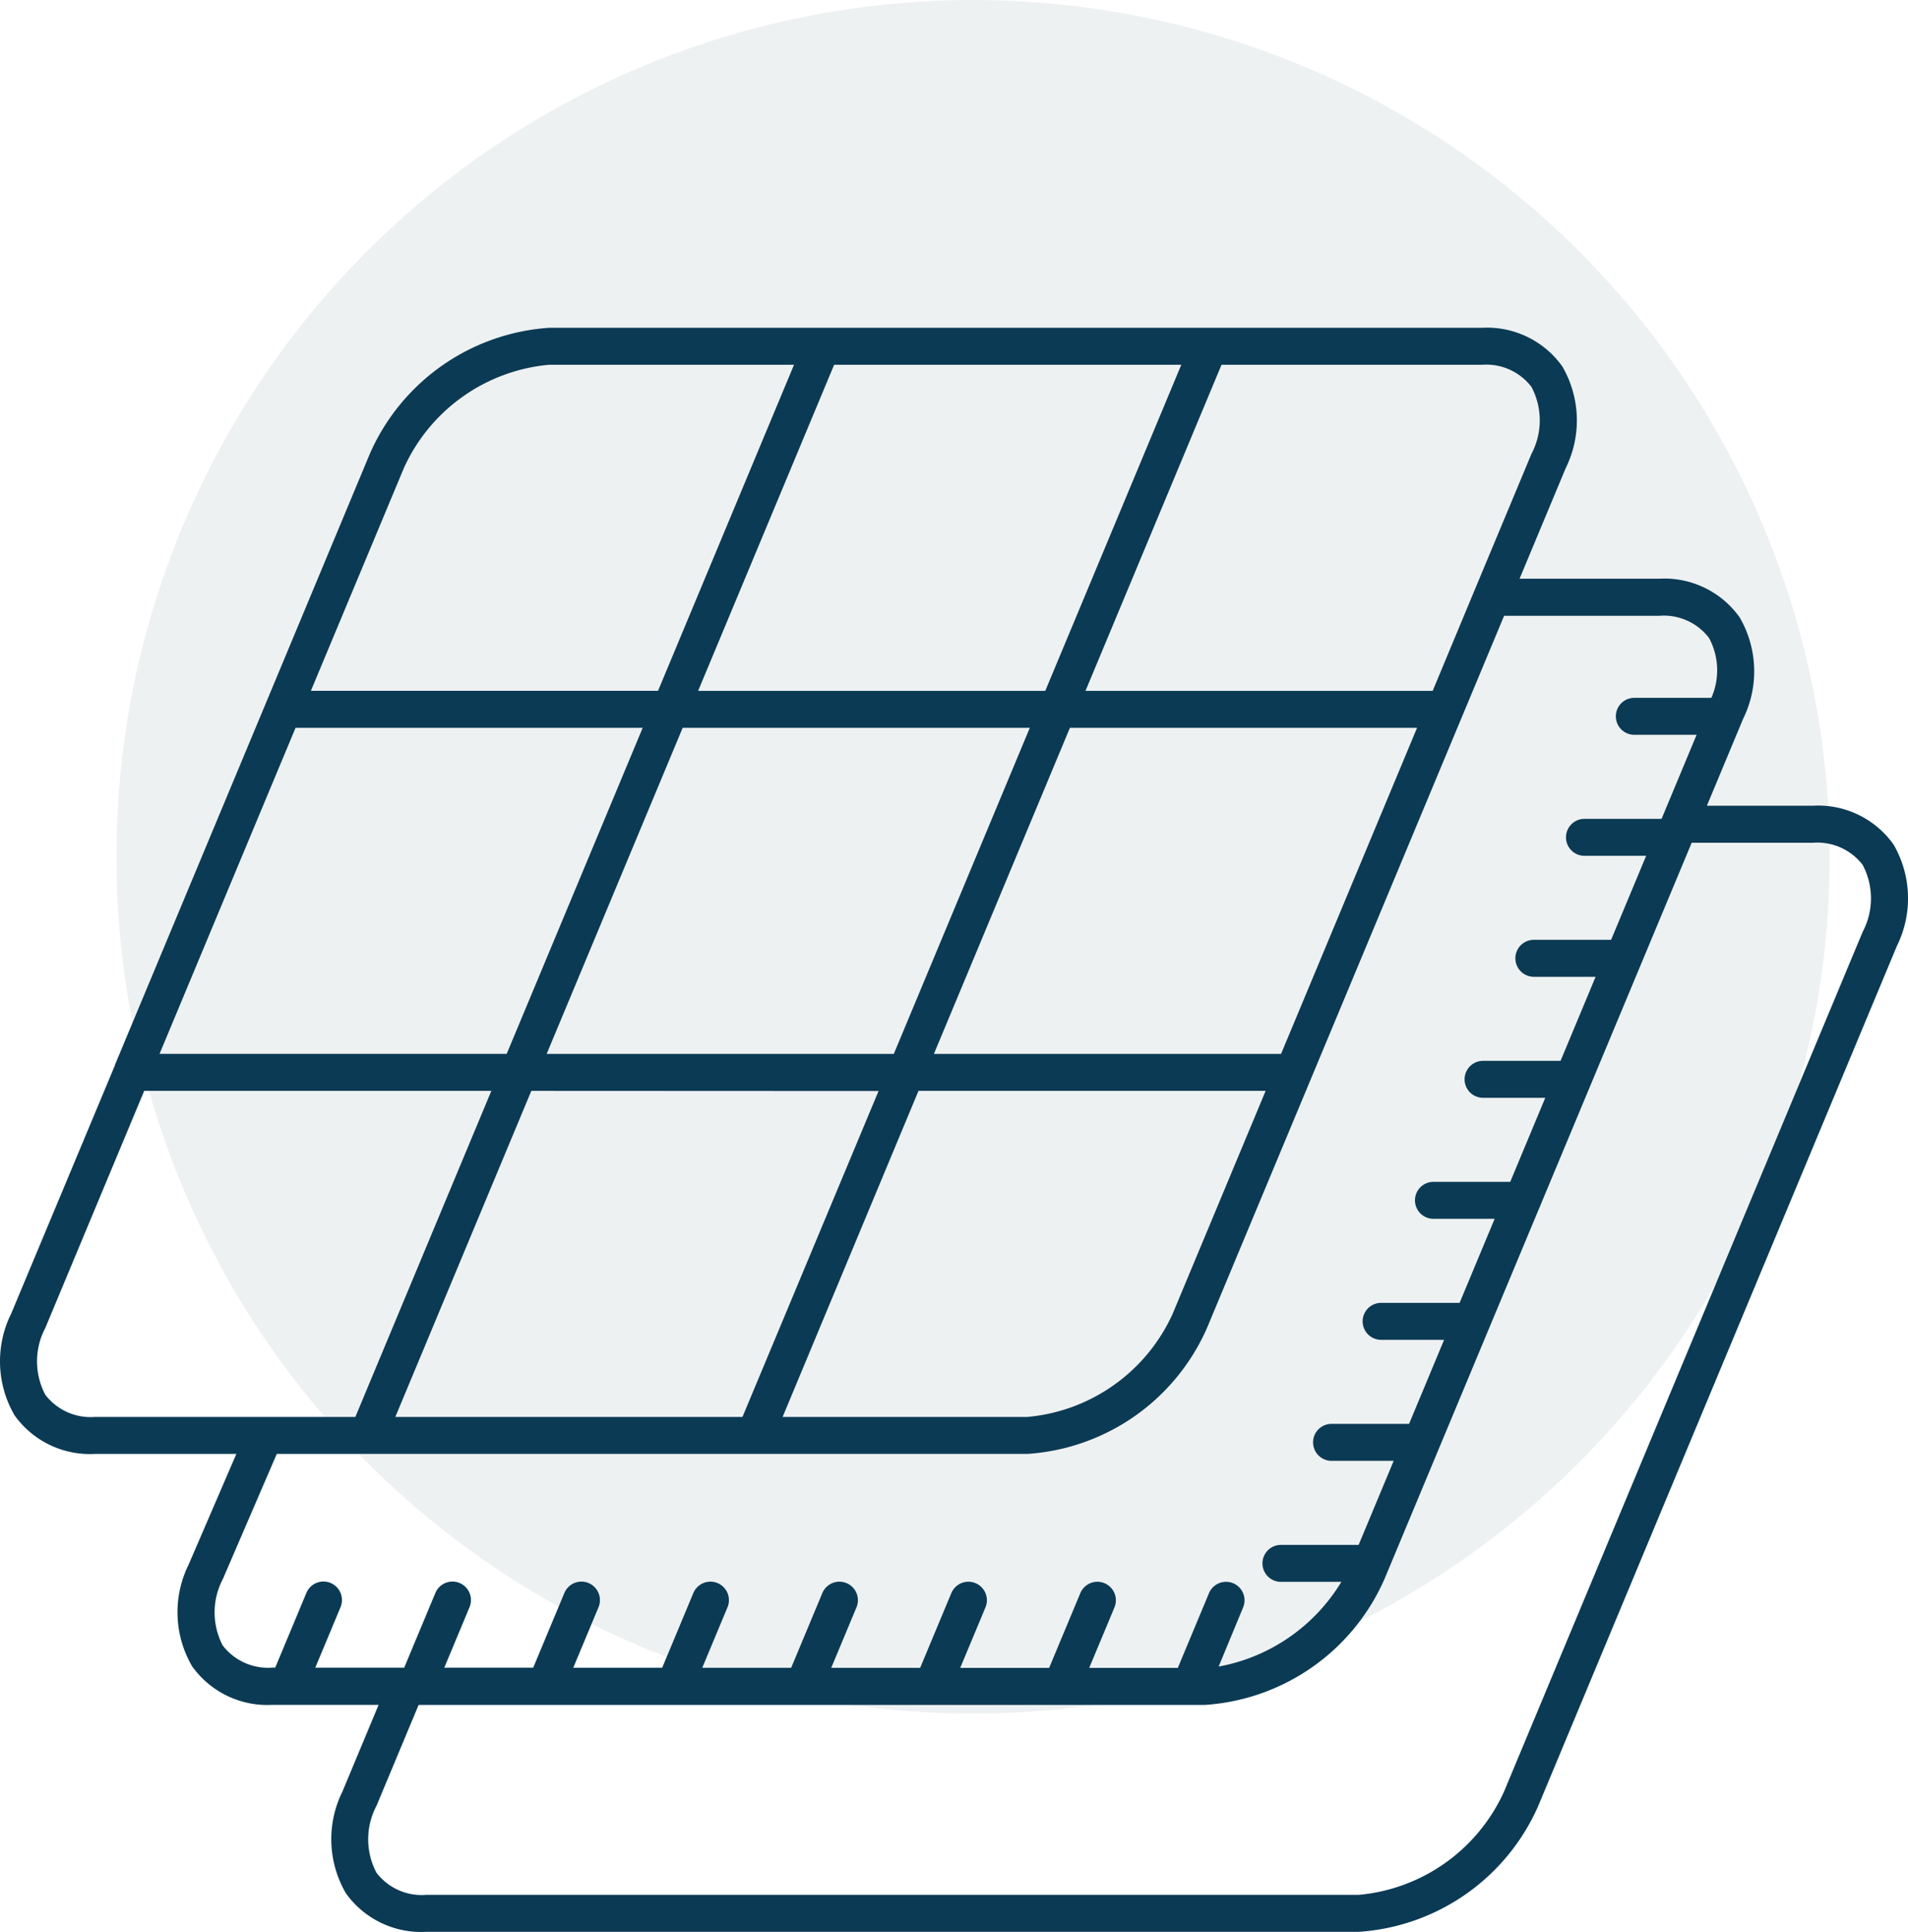 <svg xmlns="http://www.w3.org/2000/svg" width="46.773" height="47.353" viewBox="0 0 46.773 47.353"><circle cx="21" cy="21" r="21" transform="translate(2.853)" fill="#aab9c1" opacity="0.2"/><path d="M52.614,22.972a2.267,2.267,0,0,0-1.972-.946h-2.6l.887-2.127a2.631,2.631,0,0,0-.085-2.491,2.265,2.265,0,0,0-1.971-.946H43.45l1.132-2.713a2.632,2.632,0,0,0-.085-2.491,2.266,2.266,0,0,0-1.971-.946H19.665a5.18,5.18,0,0,0-4.4,3.089l-2.538,6.086v0L9.016,28.38l0,.01L6.473,34.476a2.629,2.629,0,0,0,.083,2.491,2.266,2.266,0,0,0,1.972.946h3.465l-1.17,2.713a2.634,2.634,0,0,0,.085,2.492,2.268,2.268,0,0,0,1.972.946h2.6l-.887,2.126a2.632,2.632,0,0,0,.085,2.491,2.266,2.266,0,0,0,1.971.946h22.86a5.18,5.18,0,0,0,4.4-3.089L52.7,25.463a2.631,2.631,0,0,0-.085-2.491ZM42.525,11.219a1.394,1.394,0,0,1,1.217.543,1.755,1.755,0,0,1,0,1.639l-1.393,3.338v0L41.32,19.211H32.809l3.334-7.992Zm-14.789,17.8L24.4,37.007h-8.51l3.334-7.992ZM19.6,28.109l3.334-7.992h8.51l-3.334,7.992Zm9.115.906h8.51l-2.278,5.461a4.335,4.335,0,0,1-3.563,2.531h-6Zm.378-.906,3.334-7.992h8.51l-3.334,7.992Zm6.064-16.89-3.334,7.992h-8.51l3.334-7.992ZM16.1,13.749a4.337,4.337,0,0,1,3.564-2.531h6l-3.334,7.992h-8.51Zm-2.656,6.368h8.51l-3.334,7.991h-8.51ZM7.31,36.464a1.755,1.755,0,0,1,0-1.639l2.424-5.81h8.51l-3.334,7.992H8.528a1.4,1.4,0,0,1-1.218-.543Zm4.352,6.151a1.754,1.754,0,0,1,0-1.635l1.322-3.067H31.388a5.18,5.18,0,0,0,4.4-3.088l2.539-6.085h0l4.744-11.369h3.806a1.394,1.394,0,0,1,1.217.543,1.669,1.669,0,0,1,.057,1.468H46.263a.453.453,0,0,0,0,.906H47.79l-.859,2.06H45.041a.453.453,0,1,0,0,.906h1.512l-.859,2.059H43.8a.453.453,0,1,0,0,.906h1.514l-.859,2.06h-1.9a.453.453,0,1,0,0,.906h1.525l-.859,2.06H41.339a.453.453,0,0,0,0,.906h1.5l-.859,2.06H40.056a.453.453,0,1,0,0,.906H41.6l-.859,2.06h-1.9a.453.453,0,0,0,0,.906h1.523l-.859,2.06H37.6a.453.453,0,1,0,0,.906h1.481a4.45,4.45,0,0,1-3.008,2.076l.6-1.449a.453.453,0,1,0-.837-.349l-.764,1.831H32.9l.619-1.483a.453.453,0,1,0-.837-.349l-.764,1.831h-2.18l.619-1.483a.453.453,0,1,0-.837-.349l-.764,1.831h-2.18l.619-1.483a.453.453,0,1,0-.837-.349l-.764,1.831h-2.18l.619-1.483a.453.453,0,1,0-.837-.349l-.764,1.831h-2.18l.619-1.483a.453.453,0,1,0-.837-.349l-.764,1.831h-2.18l.619-1.483a.453.453,0,1,0-.837-.349l-.764,1.831h-2.18l.619-1.483a.453.453,0,1,0-.837-.349l-.764,1.831H12.88a1.4,1.4,0,0,1-1.218-.539Zm40.2-17.5L43.069,46.19a4.337,4.337,0,0,1-3.564,2.531H16.645a1.394,1.394,0,0,1-1.217-.543,1.755,1.755,0,0,1,0-1.639l1.033-2.474H35.74a5.179,5.179,0,0,0,4.4-3.089l3.784-9.069a.435.435,0,0,0,.031-.073l3.714-8.9h2.974a1.4,1.4,0,0,1,1.218.543,1.755,1.755,0,0,1,0,1.64Z" transform="translate(-6.199 -2.278)" fill="#0b3a54"/></svg>